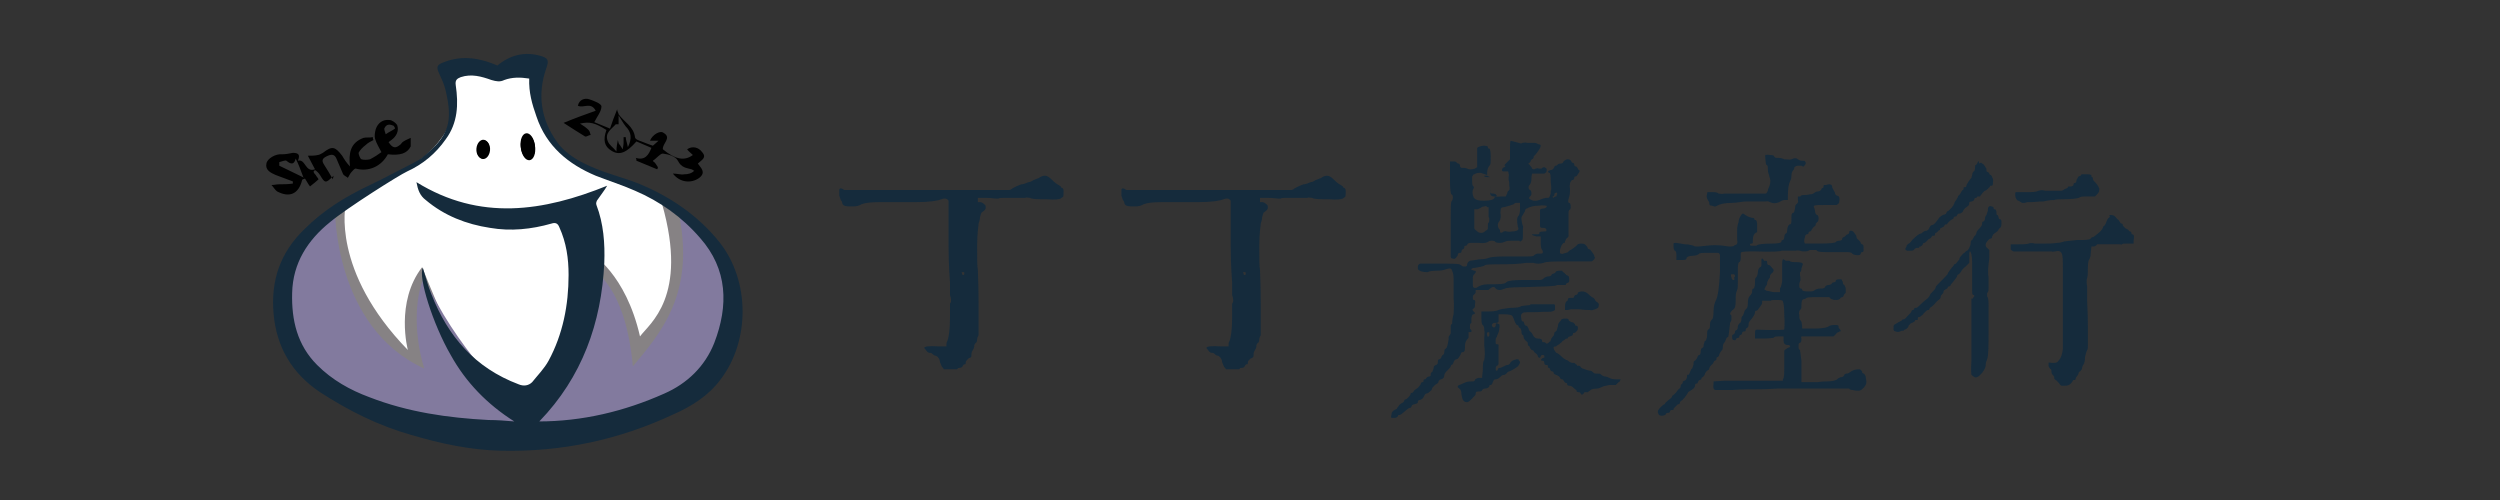 <?xml version="1.0" encoding="UTF-8"?>
<svg id="_圖層_1" data-name="圖層 1" xmlns="http://www.w3.org/2000/svg" version="1.1" viewBox="0 0 350 70">
  <rect x="0" y="0" width="350" height="70" fill="#333333" stroke="none"/>
  <defs>
    <style>
      .cls-1 {
        fill: #000;
      }

      .cls-1, .cls-2, .cls-3, .cls-4, .cls-5 {
        stroke-width: 0px;
      }

      .cls-2 {
        fill: #827a9e;
      }

      .cls-3 {
        fill: #152b3c;
      }

      .cls-4 {
        fill: #868284;
      }

      .cls-5 {
        fill: #fff;
      }
    </style>
  </defs>
  <g>
    <path class="cls-5" d="M68.2,60.9c-6-.4-12-1.2-17.7-3.4-2.9-1.1-5.5-2.6-7.7-4.8-3-3-3.9-6.6-3.7-10.7.2-4.4,2.3-7.8,5.6-10.5,2.6-2.1,5.4-3.9,8.1-5.8,1-.7,2.2-1.2,3.4-1.7,2.3-1.1,4.2-2.7,5.7-4.8,1.8-2.4,1.8-5.2,1.4-8-.1-.7.2-1,.7-1.1,1.6-.5,3.1-.1,4.5.4.7.2,1.2.3,1.9,0,1.2-.5,2.4-.5,3.8-.2-.2,2,.4,3.8,1,5.6,1.5,4.4,4.7,7,8.8,8.8,1.9.8,4,1.4,5.9,2.3,3.7,1.6,7,3.9,9.7,7,4.1,4.7,4.2,10.1,2.1,15.6-1.4,3.5-4,6-7.4,7.6-5.9,2.7-24.9,3.8-26.1,3.7Z"/>
    <path class="cls-1" d="M46.7,24.6c-1.1,1.1-1.2,1.1-1.9-.1-.2-.3-.4-.5-.7-.7l-.2.2c0,.2.2.4.3.5.1.2.3.4.4.6-.3.3-.7.6-1.2,1-.3-.4-.5-.8-.7-1.1-.2.1-.4.1-.4.2-.5,2-1.8,2.5-3.5,1.6-.3-.2-.5-.6-.8-.9.4,0,.7-.1,1.1-.1.6,0,1.2,0,1.9-.1,0-.1,0-.2,0-.3-.8-.3-1.6-.6-2.4-.9-.7-.3-1.5-.7-1.3-1.6.1-.7,1.3-1.4,2.2-1.3.5,0,1-.1,1.5-.2.7,0,1.1.2.7,1.1,1.1-.3,1,1.7,2.4,1.2-.3-.6-.6-1.1-1-1.9.6,0,1,0,1.4-.1.2,0,.5-.2.7-.3,1.3-1,1.7-.9,2.7.4.3.5.6,1,1.1,1.5-.2-1.8,0-3.3,1.9-4,.4-.1.8,0,1.3-.1,0,.1,0,.3.1.4-.4.2-.8.4-1.1.7-.4.3-.8.7-1,1.1,0,.2.2.8.4.9.3.1.8.1,1.2,0,.6-.3,1.2-.7,1.6-1-.3-.6-.7-1.2-.9-1.9-.1-.4,0-.9.1-1.3.3-.9,1-1.4,1.9-1.3.4,0,.9.4,1.1.7.3.8-.1,1.6-.8,2.1-.1.1-.3.2-.4.3.6.9,1,.9,1.7.3.1-.1.2-.3.4-.4.3-.2.6-.3,1-.5,0,.4,0,.9,0,1.2-.5,1-1.5,1.3-3.2,1.1-.9,1.7-2.7,2.5-4.5,2-.2,0-.4.3-.6.5-.2.2-.3.5-.5.8-.2-.2-.6-.3-.7-.6-.3-.7-.6-1.4-.9-2.1-.3-.7-.8-.6-1.4-.3-.6.3-.7.6-.3,1.2.4.6.8,1.3,1.2,2ZM42.5,24.9c-.4-1.1-.7-1.9-1.1-2.7-.2.8-.6.9-1.3.3-.2-.1-.6.1-1,.2,0,0,0,.5,0,.5,1,.5,2.1,1,3.3,1.6ZM55.3,18c0-.1-.1-.3-.2-.4-.5-.2-1-.3-1.3.4,0,.2.1.5.2.8.4-.3.9-.5,1.3-.8Z"/>
    <path class="cls-1" d="M86.6,16c.8,1.1,2.1,1.7,2.3,3.2,0,.3.6.5.9.6.5.2,1,.4,1.6.6.2-.2.5-.4.8-.7h-1.2c.3-.8,1.4-1.5,1.9-1.1,1.2.7-.2,1.5-.1,2.3,1.7,1.4,3,1.7,4.2.8-.3-.3-.6-.5-.8-.8.7-.5,1.6-.3,2.1.4.7.8-.1,1.1-.6,1.6.4.6,1.2,1.2.2,2-1.1.8-2.7.7-3.7-.6.7,0,1.1.2,1.6.1.5,0,1-.1,1.4-.5-.1,0-.3-.2-.4-.2-.7-.2-1.4-.2-1.9-1.2-.3-.6-1.3-.9-2.1-1-.4,0-.9.7-1.4,1,0,0,.1.2.2.2.2.2.3.4.5.7,0,0,0,.2-.1.3-1-.4-1.9-.8-2.9-1.2,0-.1,0-.3-.1-.4,1.3.4,1.8-.4,2.2-1.4-.7-.3-1.4-.6-2.1-.9-1.4,1.6-2.4,2-3.5,1.3-1-.6-1.2-1.5-.7-2.9-1.6-1-2.3-1.2-3.7-.9.5.3.9.6,1.2.9.2.2.2.5.3.7-.3,0-.6.3-.8.2-1-.6-1.9-1.2-3-1.9,1.7-.7,3.1-1.2,4.5-1.7-.7-1.3-1.7-.3-2.5-.7.2-.9,1-1.1,1.6-.9.6.2,1.7.6,1.7,1,0,.7-.6,1.4-1,2.2.5.2,1.2.5,2.2.9.3-.9.6-1.7,1-2.7,0,.3.2.5.2.7,0,.5,0,1,0,1.4,0,0-.3,0-.4,0-.6.7-1.6,1.2-1.1,2.4.2.5.7.8,1.2,1.4,0-.7.1-1,.2-1.6.1.4.1.5.2.6.2.2.3.5.5.7,0-.3.1-.6.1-.9,0-.3,0-.5,0-.8.1,0,.2,0,.3,0,0,.4.2.8.3,1.4.6-1.2.5-2.1-.3-2.9-.4-.5-.7-1.1-1.1-1.7Z"/>
    <ellipse class="cls-1" cx="67.7" cy="21" rx="1.3" ry=".9" transform="translate(40.2 86.3) rotate(-84.4)"/>
    <ellipse class="cls-1" cx="73.9" cy="20.6" rx="1" ry="1.8" transform="translate(-2 9.6) rotate(-7.3)"/>
    <ellipse class="cls-1" cx="67.6" cy="20.9" rx="1.3" ry=".9" transform="translate(40.2 86.1) rotate(-84.4)"/>
    <ellipse class="cls-1" cx="73.9" cy="20.4" rx="1" ry="1.8" transform="translate(-2 9.6) rotate(-7.3)"/>
    <path class="cls-4" d="M48.4,28.6s-2.1,9.3,8.7,20.4c0,0-1.8-6.7,2-11.6,5,12.6,9.5,20.7,12.9,19.2s10.9-11.3,10.8-20.2v-.9s4.8,2.8,6.8,11.6c1.3-1.8,6.8-5.5,3.1-18.5,5.7,3.6,12.6,11.6,10,17.8s-12.1,17.1-32,16.2c-9.2-.9-31.6-5.4-30.6-21,0-5.3,2.2-9.8,8.4-13Z"/>
    <path class="cls-2" d="M46.9,29.3s-.2,16.5,12.5,22.3c-1.7-5.5-1.1-10.7,0-12.8,4.2,9.8,12.3,17.3,12.3,17.3,0,0,.5,2.7,4-.9s7.3-17.4,7.3-17.4c0,0,4.6,2.2,5.6,13.5,3.7-4.5,9-10.2,6.3-22,5.6,4.8,10.1,12.3,7.7,17.3s-9.2,13.7-19.7,14.6c-10.6.9-20.4-1-20.4-1,0,0-17.5-5.2-20-10.4s-2.4-9.4-2.4-9.4c0,0,1.2-8.3,6.9-11.3Z"/>
    <path class="cls-3" d="M69.6,9.2c1.8-1.5,3.8-2,6-1.4,1.1.3,1.3.6.9,1.7-1.3,3.7-.8,7.2,1.5,10.4,1.3,1.8,3.4,2.9,5.4,3.7,1.9.8,4,1.3,6,2.1,4.4,1.8,8.4,4.5,11.4,8.3,4.2,5.4,4.2,13.7.1,19.1-1.7,2.3-4.1,3.8-6.6,4.9-7.7,3.6-15.7,5.3-24.2,5.1-4.3-.1-8.4-1-12.5-2.2-4.6-1.3-8.8-3.4-12.8-6-3.9-2.6-6.1-6.3-6.5-11-.4-4.6.9-8.5,4.3-11.8,2.7-2.7,5.8-4.6,9.2-6.2,2.1-1,4.1-2.1,6.1-3.1.5-.3,1-.5,1.4-.9,3.6-2.9,4.1-4.9,3.1-9.2-.2-.9-.6-1.7-1-2.6-.3-.7-.2-1,.5-1.3,2.4-1,4.8-.9,7.8.4ZM75.1,59c0,0,.2,0,.3,0,6.1,0,12-1.4,17.6-3.9,3.2-1.4,5.7-3.8,7-7.1,2-5.2,1.9-10.3-2-14.7-2.5-2.9-5.6-5.1-9.1-6.6-1.8-.8-3.7-1.4-5.5-2.1-3.8-1.6-6.9-4.1-8.3-8.3-.6-1.7-1.1-3.4-1-5.3-1.3-.2-2.4-.2-3.5.2-.6.3-1.1.2-1.8,0-1.4-.5-2.8-.9-4.3-.4-.5.2-.8.4-.7,1.1.4,2.7.3,5.3-1.4,7.6-1.4,2-3.2,3.5-5.4,4.5-1.1.5-8.4,5.1-10.8,7.1-3.1,2.5-5.2,5.7-5.3,9.9-.1,3.8.7,7.3,3.5,10.1,2.1,2.1,4.6,3.5,7.3,4.5,5.4,2.1,11,2.9,16.7,3.2,1.2,0,2.4.1,3.6.2-3.8-2.4-6.8-5.5-8.9-9.3-2.5-4.3-4.6-11-3.9-12.2.4,1.3.7,2.5,1.2,3.7,2.3,5.9,6.1,10.3,12.2,12.6.7.3,1.4.2,1.9-.3.8-1,1.7-1.9,2.3-3,2-3.7,2.8-7.8,2.8-12,0-2.3-.3-4.5-1.3-6.7-.2-.5-.5-.7-1.1-.5-2.8.8-5.7,1.1-8.6.6-3.3-.5-6.4-1.7-9-3.9-.8-.6-1.1-1.4-1.3-2.5,8.9,5.5,17.8,4.1,26.7.5-.4.7-.9,1.3-1.3,1.9-.2.2-.3.6-.2.8,1,2.6,1.2,5.4,1.1,8.1-.4,8.4-3.1,16-9.1,22.2Z"/>
  </g>
  <g>
    <path class="cls-3" d="M145.2,25c0,0,.2,0,.4-.2.2-.1.4-.2.7-.2s.6.2,1,.6c.4.4.7.6.9.7,0,0,.2.1.3.2,0,.2.2.2.2.2,0,0,.2.1.2.4,0,.5,0,.8-.1.9,0,0-.1,0-.3.2-.2.1-.9.2-1.9.1-1.3,0-2.1,0-2.4-.2-.2,0-.5-.1-.7,0-.3,0-.6,0-.8,0-.1,0-.4,0-.8,0-.4,0-.8,0-1.3,0-.4,0-.7,0-.8.1,0,0-.2,0-.4,0-.2,0-.7-.1-1.4-.1h-1.1s0,.3,0,.3c0,.2,0,.3,0,.3,0,0,0,0,0,0,0,0,.1,0,.3,0,.2,0,.4.1.6.3.2.1.2.3.2.5s-.2.4-.5.6c-.1,0-.2.3-.3.7,0,.3-.1.6-.2.9,0,.3-.2,1.3-.2,3.1,0,1.8,0,2.9.1,3.4,0,.5.1,2,.1,4.7,0,2.7,0,4.2,0,4.4,0,.1-.2.3-.2.6,0,.3-.1.5-.2.5,0,0-.1.1-.2.3,0,.2,0,.4-.2.7-.2.3-.2.5-.2.7s0,.3-.2.4c-.1,0-.3.1-.4.3-.2.1-.2.3-.2.4s0,.2-.1.2c-.1,0-.2,0-.3.2,0,.1-.2.3-.4.3-.2,0-.3,0-.4.2,0,0-.1,0-.3,0-.1,0-.3,0-.5,0-.2,0-.3,0-.5,0-.2,0-.3,0-.4,0-.1,0-.2,0-.2,0,0,0,0-.2-.2-.3-.1-.2-.2-.4-.3-.7,0-.3-.2-.6-.3-.7-.2-.2-.3-.2-.3-.2s-.2,0-.4-.2c-.2-.2-.3-.2-.4-.2s-.3,0-.5-.3-.3-.3-.3-.4c0-.2.7-.3,2.1-.2h1s0-.2,0-.2c0-.2,0-.3.1-.5.2-.4.4-1.5.4-3.4,0-1.2,0-1.8,0-1.9.2-.2.2-.6,0-1.2,0-.3,0-.6,0-.8,0-.3,0-.6,0-.9,0-.4-.2-2.1-.2-5.1,0-3,0-4.9,0-5.4,0-.5,0-.8,0-1-.2-.3-.5-.4-1-.2-.5.2-1.6.4-3.6.4-1.8,0-3,0-3.4,0-.5,0-1.1,0-1.7,0-1.2,0-2,.1-2.5.3-.3.2-.7.3-1.2.3-.9,0-1.4,0-1.5-.5,0-.2-.1-.3-.2-.4,0,0-.1-.3-.2-.6,0-.3,0-.6,0-.8,0-.3.3-.3.7,0,.2,0,.7,0,1.3,0,2.3,0,4.4,0,6.3,0,9.6,0,14.7,0,15.3,0,.2,0,.4,0,.6-.2.5-.3,1-.5,1.3-.6.3,0,.4-.1.5-.1,0,0,.2-.1.5-.2.3,0,.5-.2.7-.3.1,0,.2-.1.3-.1ZM135,38.3c0-.2,0-.2-.2-.2s-.2,0-.1.2c0,.1,0,.2.2.2,0,0,.1,0,.1-.2Z"/>
    <path class="cls-3" d="M184.7,25c0,0,.2,0,.4-.2.2-.1.4-.2.7-.2s.6.2,1,.6c.4.4.7.6.9.7,0,0,.2.1.3.2,0,.2.2.2.2.2,0,0,.2.1.2.4,0,.5,0,.8-.1.9,0,0-.1,0-.3.2-.2.1-.9.2-1.9.1-1.3,0-2.1,0-2.4-.2-.2,0-.5-.1-.7,0-.3,0-.6,0-.8,0-.1,0-.4,0-.8,0-.4,0-.8,0-1.3,0-.4,0-.7,0-.8.1,0,0-.2,0-.4,0-.2,0-.7-.1-1.4-.1h-1.1s0,.3,0,.3c0,.2,0,.3,0,.3,0,0,0,0,0,0,0,0,.1,0,.3,0,.2,0,.4.1.6.3.2.1.2.3.2.5s-.2.4-.5.6c-.1,0-.2.3-.3.7,0,.3-.1.6-.2.9,0,.3-.2,1.3-.2,3.1,0,1.8,0,2.9.1,3.4,0,.5.1,2,.1,4.7,0,2.7,0,4.2,0,4.4,0,.1-.2.3-.2.6s-.1.5-.2.5c0,0-.1.1-.2.3,0,.2,0,.4-.2.7-.2.3-.2.5-.2.7s0,.3-.2.4-.3.1-.4.3c-.2.1-.2.3-.2.4s0,.2-.1.2c-.1,0-.2,0-.3.2,0,.1-.2.3-.4.3-.2,0-.3,0-.4.2,0,0-.1,0-.3,0-.1,0-.3,0-.5,0-.2,0-.3,0-.5,0-.2,0-.3,0-.4,0-.1,0-.2,0-.2,0,0,0,0-.2-.2-.3-.1-.2-.2-.4-.3-.7,0-.3-.2-.6-.3-.7-.2-.2-.3-.2-.3-.2s-.2,0-.4-.2c-.2-.2-.3-.2-.4-.2s-.3,0-.5-.3-.3-.3-.3-.4c0-.2.7-.3,2.1-.2h1s0-.2,0-.2c0-.2,0-.3.1-.5.2-.4.4-1.5.4-3.4,0-1.2,0-1.8,0-1.9.2-.2.2-.6,0-1.2,0-.3,0-.6,0-.8,0-.3,0-.6,0-.9,0-.4-.2-2.1-.2-5.1,0-3,0-4.9,0-5.4,0-.5,0-.8,0-1-.2-.3-.5-.4-1-.2-.5.2-1.6.4-3.6.4-1.8,0-3,0-3.4,0-.5,0-1.1,0-1.7,0-1.2,0-2,.1-2.5.3-.3.2-.7.3-1.2.3-.9,0-1.4,0-1.5-.5,0-.2-.1-.3-.2-.4,0,0-.1-.3-.2-.6,0-.3,0-.6,0-.8,0-.3.3-.3.7,0,.2,0,.7,0,1.3,0,2.3,0,4.4,0,6.3,0,9.6,0,14.7,0,15.3,0,.2,0,.4,0,.6-.2.5-.3,1-.5,1.3-.6.3,0,.4-.1.5-.1,0,0,.2-.1.5-.2.3,0,.5-.2.7-.3.1,0,.2-.1.3-.1ZM174.4,38.3c0-.2,0-.2-.2-.2s-.2,0-.1.2c0,.1,0,.2.2.2,0,0,.1,0,.1-.2Z"/>
    <path class="cls-3" d="M213,20.1c0-.1.4-.2.9-.1.6,0,.9,0,1,0s.3.1.5.2c.2,0,.3.1.3.2,0,.2-.2.6-.7,1.2-.2.2-.3.3-.3.4s0,.2-.2.3c-.1,0-.2.2-.2.2,0,0,0,.2-.2.3-.1,0-.2.2,0,.2,0,0,.1.2.3.4.1.3.3.4.6.2.1,0,.3-.1.4,0,.2,0,.3,0,.4,0,.2-.2.4-.3.7,0,0,0,.1.2,0,.4,0,.2-.2.2-.3.3-.1,0-.4,0-.9,0s-.7,0-.8,0c0,0-.1.3-.1.7,0,.4-.1.7-.2.8-.1.1-.2.3-.2.4s0,.3.2.4c.1,0,.2.2.2.4,0,.2,0,.4-.2.5-.2.2-.2.3.2.5.4.2.8.1,1.1,0,.2-.1.5-.2.9-.3.3,0,.5,0,.5-.1,0,0,.1-.2.2-.5,0-.2,0-.4,0-.4.1,0,.1-.4,0-1.3,0-.7,0-1.2-.2-1.2-.3-.1-.2-.3.2-.4.3,0,.4-.2.5-.4,0-.1.1-.2.2-.2,0,0,.2,0,.2-.1,0,0,.2-.2.4-.2.2,0,.4,0,.5-.3.2-.2.4-.3.6-.3s.4.1.5.3c0,.1.1.2.2.2.1,0,.2.1.2.3,0,.1.1.2.2.2.2,0,.2.2.3.3,0,.1.1.2.2.2,0,0,.1.2,0,.3,0,0,0,0-.2.3-.1.2-.2.3-.3.3s-.2,0-.2.2c0,.2-.1.3-.3.3-.3.2-.4.7-.3,1.3,0,.3,0,.7-.1,1-.2.6-.2.9,0,.9.1,0,.2.2.2.5s0,.4-.2.5c0,0-.1.1-.1.3,0,.1,0,.7,0,1.8,0,.8,0,1.3,0,1.4,0,.2,0,.3-.2.4-.2.2-.2.3-.3.5,0,.2,0,.2-.2.2,0,0-.2.2-.3.4-.1.3-.2.5-.2.6s0,.3,0,.4c0,.1.3.2.5.1s.5-.1.6-.2c.1-.1.2-.2.2-.2s.2-.1.5-.3c.3-.2.5-.4.6-.5,0-.1.3-.2.5-.2.2,0,.5,0,.7.2.2.2.3.4.3.5,0,0,.1.1.2.1s.2.1.4.4c.2.3.3.4.3.5,0,0,0,.2.1.2,0,0,0,.2-.2.4-.2.2-.3.2-.4.2,0,0-1.1,0-3.1,0s-3.1,0-3.5.2c-.4.1-.9.2-1.4,0-.5,0-.9,0-1,0-.2,0-1.1.2-3,.2s-2.8,0-2.9.2c-.2.1-.7.2-1.3.3-.3,0-.5.1-.5.2s0,.1,0,.1.2,0,.4.1c.3,0,.3.2,0,.5-.2.2-.2.3-.2.6,0,0,0,.1,0,.2,0,0,0,.2,0,.2s0,.2,0,.2c0,0,0,.1,0,.2,0,.3,0,.4.2.5,0,0,.2,0,.3,0,.4-.3.9-.5,1.6-.5,1.5,0,2.4,0,2.6-.3.2-.2,1-.3,2.2-.3s1.5,0,1.7,0c.2,0,.5,0,.8,0,.3,0,.5-.2.6-.3,0,0,.3-.2.5-.2.3,0,.5-.1.5-.2,0,0,.1-.2.3-.2.1,0,.2-.1.3-.2,0-.1.2-.2.5-.2s.4,0,.4,0,0,.1.3.3c.2.2.3.3.3.3s0,0,.2.1c.1,0,.2.2.2.5,0,.3,0,.4-.2.5-.2,0-.3.2-.3.3,0,0-.3,0-.6,0-.3,0-.5,0-.6,0-.2.2-1.7.2-4.6.3-1.7,0-2.6.1-2.7.2,0,0-.3.1-.6.2-.3,0-.5,0-.7-.2-.2-.3-.4-.3-.8,0-.1.1-.2.2-.3.2-.1,0-.4,0-.8,0h-.9s0,.3,0,.3c0,.2-.2.3-.3.4s-.1.2-.1.4c0,.2,0,.3.2.3.1,0,.2.2.1.6,0,.3,0,.5-.2.6-.2.1-.2.2,0,.4,0,0,.1.1.2.2,0,0,0,.2-.2.2-.2,0-.3.3-.3.7s0,.5,0,.5c0,0-.2.1-.2.3,0,.2,0,.3,0,.5.3.3.3.5,0,.5-.2,0-.2,0-.2,0,0,0,0,.2,0,.4,0,.2,0,.3,0,.4-.3.3-.5.6-.5,1.1s0,.9-.3.9-.2.2-.4.5c-.2.3-.3.5-.5.5-.2,0-.3.2-.4.4,0,.2-.2.4-.3.4,0,0-.1.1-.1.2s-.1.2-.4.5-.5.5-.5.8c0,.3-.2.4-.4.5-.2,0-.4.2-.4.3,0,.2-.2.3-.2.3s-.2.1-.4.3-.3.3-.3.4c0,0,0,.2-.3.4-.2.2-.4.3-.5.3-.1,0-.2.1-.3.3-.1.3-.3.5-.6.6-.2,0-.3.1-.3.3s-.2.2-.5.3c-.2,0-.4.2-.4.3,0,0,0,.2-.2.2-.2,0-.5.3-1.1.8-.1.1-.3.2-.4.2s-.2,0-.2.2c0,0-.2.2-.4.2-.2,0-.4,0-.5,0,0,0-.1-.2,0-.4,0-.4.2-.6.6-.8.1,0,.2-.1.2-.2,0,0,.2-.2.3-.4.2-.2.3-.2.4-.3.1,0,.2-.1.3-.3,0-.1.1-.2.2-.2s.2-.1.4-.3c.2-.2.3-.4.3-.5s0-.1.1-.1.2,0,.3-.2c.1-.2.3-.3.6-.5.2-.2.3-.4.4-.5,0-.1,0-.2.2-.3.2,0,.2-.1.2-.2s0-.2.2-.2c.1,0,.2-.2.3-.3,0,0,.2-.1.3-.1s.2,0,.2-.3c0-.2.1-.3.2-.3,0,0,.1-.2.2-.5,0-.3.1-.4.3-.5.2,0,.3-.2.3-.4s0-.4.2-.4c.1,0,.2-.1.3-.3,0-.2.2-.3.2-.3,0,0,.2-.1.2-.4,0-.2,0-.4.2-.5.2-.1.3-.6.4-1.3,0-.3,0-.4.1-.5,0,0,.2-.2.2-.4,0-.4,0-.6,0-.8,0-.2,0-.4.1-.4,0,0,.1,0,.1-.1,0-.5.1-1,.2-1.3,0-.4.1-1.2,0-2.3,0-1.2,0-1.8,0-1.8,0,0,0-.4,0-1,0-.6-.2-1-.3-1.2-.1-.2-.4-.1-.8,0-.2.1-.6.2-1.3.2-.7,0-1.1.1-1.2.2-.2,0-.5,0-.9-.1-.3-.1-.4-.2-.5-.3,0,0,0-.2,0-.4,0-.2.2-.4.4-.4s.9,0,2,0c2.3,0,3.5,0,3.6.2,0,0,.1.1.3.2.2,0,.3,0,.4,0s.2-.1.2-.3c0-.2.2-.4.4-.5.2,0,.7-.1,1.3-.2.7,0,1.1-.1,1.3-.2s1-.2,2.4-.2c1.5,0,2.5,0,3,0,.6,0,.9,0,1-.2,0,0,.3-.2.5-.2.1,0,.3,0,.5,0h0c0,0,.2,0,.2-.2,0,0,0-.2-.1-.3-.1-.1-.2-.4-.2-1v-.9h-.6c-.4-.1-.7-.2-.6-.3,0,0,.2,0,.3,0s.1,0,.2,0c.1,0,.2,0,.3,0,0,0,.2,0,.2-.1,0,0,0,0,0-.1,0-.1.2-.2.7-.2.2,0,.3,0,.3-.2,0-.2-.2-.3-.5-.3s-.3,0-.4-.2c0-.1,0-.5,0-1.2s0-1,0-1.1c0-.1.2-.2.4-.2s.4-.1.5-.2c.1,0,0-.2,0-.2-.2,0-.5-.1-1.1,0-.6,0-1,.1-1.2.2-.2,0-.3.2-.5.2,0,0-.2.1-.2.3,0,.2-.2.3-.3.6-.2.2-.2.4-.2.5s0,.3.1.7c.1.3.2.6.1.7,0,.2,0,.4,0,.9s0,.7-.2.8c-.1.1-.2.2-.3,0,0,0-.4,0-.9,0s-.8,0-1,.1c-.2.1-.5.2-.8.2s-.6,0-.7-.2c0,0-.2-.1-.4-.1s-.3,0-.5.1c-.2.2-.7.3-1.4.2-.4,0-.8,0-1.1,0-.4,0-.5.2-.5.3s0,0-.2.1c-.2,0-.2.1-.2.2s0,.2-.2.3c-.1,0-.2.2-.2.3s0,.2-.2.2c-.2,0-.3.1-.3.2s0,.2-.2.4c-.1.2-.3.3-.5.2-.2,0-.3-.1-.3-.3,0-.2,0-.7,0-1.6,0-1,0-2.1,0-3.6s0-2.3.1-2.5c.1-.1.2-.3.2-.5s0-.4-.2-.5c-.1,0-.2-.7-.2-1.9,0-1.2,0-1.9,0-2.2v-.5s.4,0,.4,0c.2,0,.4,0,.5.1,0,.1.2.2.3.2.1,0,.2.2.2.3,0,.1,0,.2.2.3.1,0,.2,0,.3,0,.1,0,.3,0,.5.1.4.2.7.1,1.1,0l.3-.2v-1.2c0-.8,0-1.2,0-1.4,0-.2.3-.3.8-.4.4,0,.7,0,.7.2,0,.1,0,.2.2.2.1,0,.2.4.2,1.1s0,1.1-.1,1.2c-.3.3-.4.7-.4,1.1,0,.2,0,.3,0,.4,0,0,0,0-.2,0s-.2,0-.2,0c0,0,0,0,0,.1,0,0,.2.1.4.1s.4,0,.4,0c0,0,0,.4,0,1.2s0,1.2.1,1.3c.1.2.6.3,1.5.2h.6s.2-.4.2-.4c0-.3.2-.4.3-.5,0,0,.1-.2,0-.6,0-.4,0-.6-.1-.8,0-.1,0-.3,0-.4,0-.1.1-.3,0-.5,0-.2-.1-.4-.2-.5-.1-.1-.2-.3-.2-.4,0-.1,0-.2-.1-.2-.2,0,0-.2.3-.5l.4-.4v-1.2c0-.8,0-1.3.1-1.4ZM214.2,42.6c.9,0,1.7,0,2.3,0,.6,0,.9,0,1,0,.1,0,.2,0,.2.2,0,.2,0,.3,0,.5,0,.2-.2.2-.4.3s-.9,0-2.1.1c-1.2,0-1.9,0-2,.1-.3.2-.3.4-.2.9,0,.2.1.3.2.3s.1,0,.2.3c0,.2.2.3.3.3.1,0,.2.2.3.4,0,.2.2.4.2.4.1,0,.2.2.3.3.2.5.5.7.8.7.4,0,.6.1.6.3s0,.2.2.2c.2,0,.3.1.4.2,0,0,.2,0,.3-.1,0-.1.2-.2.2-.2s.1,0,.1-.2c.1-.3.3-.5.4-.6,0,0,.1-.2.1-.3s0-.2.2-.3c.1,0,.2-.3.3-.7,0-.4.2-.6.3-.7,0,0,.2-.2.2-.3,0,0,.2-.1.5-.1s.5,0,.5.2c0,.1.2.2.4.3.3,0,.4.2.5.3,0,.2.1.2.2.2.1,0,.2.1.2.3s0,.3-.2.5-.2.2-.3.2-.2,0-.2.2-.2.2-.4.3c-.2,0-.3.2-.3.2s0,.1-.1.1-.2,0-.4.2c-.2.1-.3.2-.3.2s0,.1-.2.2c-.1.1-.2.2-.4.3s-.2.2-.3.2c-.2,0-.2,0-.3.1,0,0,0,.2.1.4.1.2.2.3.3.4.1,0,.4.2.7.5s.5.4.7.5c.2,0,.3.2.5.3.1,0,.2.1.3.1s.1,0,.2,0c.1,0,.2,0,.3.2.1,0,.2.1.2.2,0,0,.1,0,.2,0s.2,0,.3.2c0,0,.2.2.3.2.5.2.9.3,1,.3s.2,0,.4.2.3.2.6.2.4,0,.5.1c0,0,.2.2.5.3.3,0,.5.1.7.2s.5.2.9.2c.4,0,.6,0,.7,0,0,0,0,0,0,0,0,0,0,0-.1.2s0,.1-.2.2l-.4.4h-.9c-.6.1-.9.2-1.1.3-.2.1-.4.2-.7.2-.6,0-.9.2-.9.3-.1,0-.2.1-.3.2,0,0-.2,0-.2,0,0,0-.1,0-.2,0s-.1,0-.2.2c-.2.2-.3.2-.4,0s-.2-.2-.3-.2c-.2,0-.3-.1-.3-.2s0-.1,0-.1-.2-.1-.4-.3c-.2-.2-.4-.3-.6-.3-.2,0-.3-.1-.3-.2s0-.2-.2-.2c-.1,0-.2-.2-.3-.3,0-.1-.1-.2-.2-.2s-.2,0-.3-.2c0-.1-.2-.3-.5-.4-.3-.1-.4-.2-.4-.3,0-.1,0-.2-.2-.2,0,0-.2,0-.3-.3,0-.2-.2-.2-.2-.2s-.1,0-.1-.2,0-.2-.2-.2c-.2,0-.3-.1-.3-.3,0-.2-.1-.3-.2-.3-.4,0-.3-.2,0-.4.2,0,.3-.1.2-.2,0-.1,0-.2-.2-.2-.2,0-.2,0-.3.2-.1.3-.3.2-.4,0,0-.2-.2-.4-.4-.5-.2-.2-.2-.3-.2-.3s0,0-.2-.1c-.1,0-.2-.1-.3-.3,0-.2-.2-.3-.2-.3,0,0-.1,0-.1-.2s0-.3-.3-.5c-.2-.2-.3-.4-.3-.5s0-.2-.1-.3c-.1,0-.2-.2-.2-.5,0-.2-.1-.4-.2-.5-.1,0-.2-.1-.2-.2s0-.1-.2-.2c-.1,0-.2-.2-.3-.4-.2-.5-.3-.8-.4-.9-.1-.1-.5-.2-1.1-.2h-.8s0,.1,0,.1c0,.2,0,.3,0,.5,0,.1,0,.2,0,.4,0,.1-.2.2-.3.2s-.2,0-.2,0c0,0,0,0-.1,0,0,0-.1,0-.2.1-.1.1-.2.2-.1.3,0,.2.2.3.4.2,0,0,.1-.1.1-.3,0-.3.1-.3.5-.1,0,0,.1.3,0,.6,0,.3-.1.6-.3,1,0,.2-.2.3-.2.5,0,.2,0,.4,0,.5,0,.1,0,.2.2.2s.2,0,.2.2c0,.1,0,.4,0,.8,0,.8,0,1.4,0,1.6,0,.2,0,.3-.2.4-.1,0-.2.2-.2.4,0,.2,0,.3.1.3,0,0,.2,0,.2-.2,0-.1.1-.2.3-.2.1,0,.3-.1.5-.2.1,0,.3-.2.5-.2.2,0,.3-.1.4-.2.1-.3.4-.5.9-.6.2,0,.3,0,.3,0s0,.2.1.2c.2.2.1.4-.2.8-.3.2-.7.5-1.2.7-.2,0-.3.2-.4.3,0,0-.2.2-.4.2-.2,0-.3.1-.5.3-.2.2-.4.3-.6.3s-.3.1-.4.4c-.1.3-.2.4-.3.4-.1,0-.2,0-.2.2,0,.1-.3.3-.6.3-.2,0-.3.1-.4.2,0,.1-.1.2-.3.2-.4,0-.6,0-.6.3s-.2.3-.5.7c-.3.3-.5.5-.7.5-.2,0-.3,0-.5-.2-.2-.2-.2-.5-.3-.9,0-.4-.1-.7-.3-.8-.3-.2-.3-.4,0-.5,0,0,.3-.1.7-.3.4-.2.7-.2,1-.2s.4,0,.5-.2c0-.1.1-.2.5-.3.3,0,.5,0,.5,0s0-.4.1-1.1c0-.7,0-1.2.2-1.4.1-.5.1-1.2,0-2,0-.4,0-.8,0-1.1,0-.3.1-.7,0-1.1,0-.4-.1-.6-.2-.7-.1,0-.2-.3-.2-.9,0-.7,0-1,0-1,0,0,.4,0,1.1,0,.7,0,1.1-.1,1.3-.2.2-.1.7-.2,1.6-.3.9,0,1.4-.1,1.5-.2s.6-.1,1.4-.2ZM208.2,24.5c-.3-.1-.6-.2-.9-.3-.3,0-.6,0-.9.2-.1,0-.2.1-.2.2,0,0,0,0-.1.1,0,0,0,.1,0,.2,0,0,0,.2,0,.3,0,.5,0,.8.2.9,0,0,.1.2,0,.3-.2.3-.2.7,0,1.2.2.4.7.5,1.5.5.9,0,1.4-.2,1.4-.4,0,0,.1-.1.2-.2.2,0,.2-.1,0-.3,0,0-.2-.1-.3-.1-.3,0-.4,0-.5-.2,0-.1,0-.4,0-.8,0-.5,0-.8,0-1,0-.1,0-.2,0-.3,0,0-.2-.1-.4-.2ZM208.2,29c0-.1-.2-.2-.4-.1-.2,0-.4.1-.5.2-.1,0-.3.2-.5.2h-.4c0,0,0,.5,0,.5,0,0,0,.2,0,.3,0,.1,0,.3,0,.4,0,.2,0,.3,0,.4,0,.4,0,.6,0,.7,0,0,0,.2,0,.3s.1.3.3.4c.2.2.4.3.6.3s.4,0,.7-.3c.2-.1.3-.2.3-.3,0,0,0-.2,0-.4s0-.4.1-.4c0,0,.1-.2.1-.4s0-.4-.1-.4c0-.1,0-.4,0-.7s0-.6,0-.7ZM208.5,46.6c0,0,0-.1-.1-.1-.2,0-.3.1-.2.4,0,.3.2.3.3.1v-.4ZM212.8,28.4h-.5c-.2,0-.3.1-.4.2-.2.1-.6.2-1.3.4-.3,0-.5.1-.5.3,0,.2-.1.5,0,.8,0,.3,0,.6-.2.9-.2.2-.2.4-.2.5,0,.3.1.5.3.7,0,0,0,.2,0,.2,0,.2.2.3.5,0,.2,0,.3-.1.4,0,.1,0,.4.1.8,0,.4,0,.7-.1.8-.2.1-.1.1-.3,0-.4,0-.2-.1-.5-.1-.9,0-.3,0-.5.2-.7.1-.1.2-.4.2-1,0-.6,0-.9,0-.9ZM210.5,23.5c.2-.2.3-.3.5-.3.2,0,.3.1.5.3.1.1.1.2,0,.3,0,0-.2.2-.4.2-.2,0-.4,0-.6,0-.3,0-.3-.3,0-.6ZM218,27.2c0-.2,0-.3-.2-.2-.1,0-.2.1-.2.3,0,.1-.1.2-.2.2s0,0,0,.1,0,.1,0,.1c0,0,.1,0,.2-.1,0,0,.1-.1.2-.1s.2,0,.1-.2ZM221,40.9c0,0,.2-.1.5-.1s.6.1.9.4c.3.3.6.5.7.5,0,0,.2.2.2.3,0,0,.1.2.3.3.2.1.3.3.2.6,0,.2-.2.3-.5.4-.3.1-.5.2-.7.1-.3,0-.8,0-1.5-.1-.7,0-1.1,0-1.1,0,0,0-.2,0-.5.1h-.4s0-.2,0-.2c0-.5,0-.8.2-1,.2-.1.2-.2.2-.3s.1-.2.3-.2c.2,0,.3,0,.4,0s.1,0,.2-.2c0-.1.1-.2.2-.2.2,0,.3-.2.3-.3Z"/>
    <path class="cls-3" d="M255.6,25.9c.1,0,.3-.1.5-.1.2,0,.4.1.4.3,0,.2.1.3.2.5,0,.1.2.3.2.4,0,.2.1.3.3.4.3,0,.4.4.3.8,0,.3-.2.4-.4.5h-1.4c-1,0-1.6,0-1.7.1-.1.1-.1.2,0,.3,0,.1.1.3.1.4,0,.4.2.6.3.6.1,0,.2.2.2.4s0,.5-.2.6c-.1.1-.2.2-.2.3s0,.2-.3.4c-.2.2-.2.3-.3.4,0,.1-.1.2-.2.2-.1,0-.2.1-.2.2,0,0,0,.2-.2.2-.2,0-.3.2-.3.4-.2.5-.1.8,0,.9.2,0,.9,0,2.1,0,1.4,0,2.1-.1,2.2-.2,0-.1.3-.2.5-.2.2,0,.4-.1.4-.2,0-.1,0-.2.2-.3.1,0,.3-.2.3-.2,0,0,.1-.2.3-.2.1,0,.2-.2.2-.3,0-.1,0-.2.2-.2.1,0,.3,0,.5.3s.3.4.3.5,0,.3.3.5c.2.2.3.3.3.4s0,.1.2.2.2.2.2.6,0,.5-.2.5c0,0-.2,0-.2.2,0,.2-.3.3-.7.2-.2,0-.4-.1-.5-.2,0-.1-.3-.2-.7-.2s-.8,0-1.2,0c-.4,0-.8,0-1.3,0-1.1,0-1.7,0-1.8-.3,0,0-.3,0-.6,0-.3,0-.4,0-.5.1,0,0-.2.1-.5.1s-.5,0-.7-.1c-.2,0-.4-.1-.6,0-.2,0-.6,0-1.1,0s-.8,0-.9,0c0,.1-1.3.2-3.6.1-1.3,0-2,0-2.1.2,0,0,0,.3,0,.7,0,.4-.1.6-.2.6-.1,0-.2.3-.2.8,0,.4,0,1,0,1.8,0,.7,0,1.1-.1,1.3-.1.2-.2.6-.2.9,0,1,0,1.6-.3,1.8-.3.2-.5.5-.5.7,0,0,.1,0,.2.2,0,.2,0,.4,0,.6-.1.3-.2.4-.2.4s0,.3-.1,1-.1,1-.2,1-.2.1-.3.4c-.1.3-.2.4-.3.5,0,0-.1.2-.1.4s0,.5-.2.6c-.1.1-.2.3-.3.5,0,.2-.1.3-.2.4-.1,0-.2,0-.2.2s0,.2-.2.3c-.1,0-.2.2-.2.2s0,.2-.3.4c-.2.2-.3.4-.3.5,0,.2-.2.2-.3.3s-.2.2-.3.4c0,.2-.2.4-.3.5-.1,0-.2.1-.2.2s0,.1-.2.2c-.2,0-.2.2-.3.3,0,.1,0,.2-.2.2-.1,0-.2.1-.2.3,0,.3-.3.5-.8.8-.2.1-.2.2-.2.2s-.1.2-.4.6c-.3.3-.4.5-.5.5s0,0-.2.2c0,.2-.1.3-.2.3s-.1,0-.2.1c0,0-.2.2-.3.3s-.2.2-.2.3,0,.1-.2.1-.2,0-.3.2c0,.2-.2.2-.3.2s-.2,0-.3.2c0,.1-.3.2-.5.2-.2,0-.4,0-.5-.2s-.1-.3-.1-.4.1-.3.4-.6c.3-.3.5-.4.5-.4s.1,0,.1-.1.2-.2.5-.5c.3-.2.5-.4.5-.5s0-.1.2-.2c0,0,.2-.2.4-.4.1-.2.3-.4.4-.5.1,0,.2-.2.2-.3s0-.2.1-.3c.1,0,.2-.2.2-.3s0-.1.2-.2c.2,0,.4-.3.4-.7s0-.1.1-.1.2-.1.3-.4c.1-.3.2-.5.3-.5,0,0,.1-.2.2-.6,0-.3,0-.5.2-.5,0,0,.2-.2.3-.4.1-.3.2-.4.3-.4.1,0,.2-.2.2-.5,0-.3.1-.4.2-.5.1,0,.2-.1.2-.2,0-.1,0-.3.1-.5,0-.2.1-.3.2-.3,0,0,.2-.3.2-.8,0-.5,0-.7.2-.8s.2-.3.2-.7c0-.4.2-.6.3-.7.1,0,.2-.5.2-1.2,0-.7.2-1.2.3-1.4.3-.5.5-1.9.6-4.1,0-1.2,0-1.9,0-2.2,0-.2-.1-.4-.3-.4-.2,0-.6,0-1.4,0-.8,0-1.2,0-1.3.2,0,0-.3.2-.7.2-.7,0-1,.2-1,.4s-.3.2-.9.2-.5,0-.5,0c0,0,0-.3,0-.6s0-.6-.2-.7c-.1,0-.2-.3-.2-.5,0-.2,0-.4,0-.5,0-.1.2-.1.3-.1.2,0,.6.1,1.3.2.7,0,1.1.2,1.2.2.2.2.8.1,1.8,0,.8-.1,1.6-.1,2.4,0,.9.2,1.4.1,1.5,0,0,0,0-.1.1-.1.3,0,.4-.3.3-.8,0-.3,0-.7,0-1.1,0-.4,0-.8.2-1.3,0-.4.2-.7.3-.9.2-.3.3-.4.5-.2,0,0,.3.2.5.3.3.1.5.2.6.2s.3,0,.3.1,0,.2.2.2c.1,0,.2.3.2.6,0,.3,0,.6,0,.8,0,.2,0,.3,0,.3,0,0,0,0-.2.1-.2.1-.4.4-.4,1s0,.4-.2.5c-.2,0-.2.1-.2.2s0,0,.2.1c.1,0,.2,0,.4,0,.1,0,.2,0,.3,0,.1-.2.9-.3,2.2-.3.8,0,1.3-.1,1.3-.3s0-.1.2-.2c.1,0,.2-.2.2-.4s.1-.5.2-.5c.1,0,.2-.2.2-.4,0-.5.2-.9.4-.9.2,0,.2-.3.2-.8s0-.7.2-.8c.2,0,.2-.2.3-.6,0-.4.1-.6.3-.7.1-.1.2-.3.1-.5,0,0,0-.2,0-.3,0-.1,0-.2.1-.2s.1,0,.2,0,.1,0,.1-.1c0,0,.2-.1.4-.1s.5,0,.9-.1c.3,0,.5-.1.6-.2,0,0,.2-.2.5-.2.3,0,.4-.2.5-.3,0-.1.1-.2.2-.2,0,0,.1,0,.1-.2s0-.2.2-.2ZM247.1,21.8c0-.1.3-.2.7-.1.4,0,.6.1.6.2,0,.1.1.2.4.2.3,0,.6,0,1,.2.5,0,.8.1,1,0,.4-.2.7-.2.9,0,0,0,.3.2.5.2.3,0,.5,0,.5.1.2.2.1.4-.1.6,0,.1-.2.2-.4,0-.1,0-.2,0-.4,0-.1,0-.3,0-.4.1-.1,0-.2.1-.2.2,0,.1,0,.2-.2.4-.1.1-.2.4-.2.7,0,.4-.1.6-.2.8-.2.4-.3,1.1-.3,2.3v.3s-.4,0-.4,0c-.3,0-.5.1-.8.3-.5.2-.9.2-1.3,0s-.3-.1-.7-.1c-.3,0-.5,0-.6,0,0,0-.2,0-.6,0s-.9,0-1.3,0c-.7,0-1.4.2-2.1.2-1.1,0-1.8.2-2.1.4s-.4.1-.7,0c-.3,0-.4-.1-.4-.3s0-.2-.2-.5c-.2-.3-.2-.6-.1-.9,0-.1,0-.2.1-.2,0,0,.2,0,.5,0,.5,0,.8,0,1,.2.2,0,.5.1.8,0,.3,0,1.4,0,3.3,0,1.5,0,2.4,0,2.5,0,.1,0,.2-.2.3-.4,0-.2.1-.4.2-.6.2-.5.2-1,0-1.4,0-.2-.2-.5-.2-.9,0-.4,0-.7-.2-.7,0,0-.1-.2-.1-.4-.1-.8-.1-1.2,0-1.3ZM250,36.5c.2,0,.3,0,.5,0,.2.2.5.2,1,.2.6,0,.9.1.9.3s0,0,0,0c0,0-.1.3-.2.6,0,.3-.1.5-.2.5,0,0,0,.2,0,.4.1.5.1.8,0,.9,0,0-.1.2-.1.5s0,.4.2.5c.1,0,.2,0,.2.2,0,.1.3.2.8.2s.8,0,1-.2c.1-.1.4-.2.7-.2s.6,0,.7-.2c0-.1.2-.3.5-.3.3,0,.5-.2.5-.3,0,0,.2-.1.3-.1s.2,0,.2-.2c0-.1.2-.2.4-.2.2,0,.4,0,.4,0,0,0,.1.2.2.4,0,.2,0,.3.2.4,0,0,.2.3.2.5,0,.3,0,.4,0,.6-.1.1-.2.2-.2.2s0,0-.1.2c0,.1-.1.2-.2.2s-.2.1-.3.2c0,.1-.3.2-.5.2-.3,0-.4,0-.6-.1-.2,0-.3-.2-.4-.3,0,0-.6,0-1.6,0-1,0-1.6,0-1.7.2,0,0-.2.1-.3.1-.2,0-.3.3-.3.8s0,.5-.2.7c-.1.1-.2.4-.1.7,0,.3,0,.6.2.8s.1.4.2.7c0,.3,0,.4,0,.4.3,0,.6,0,.9,0,.3,0,.6,0,.9,0,1.2,0,1.8-.2,1.9-.3s.4-.2.8-.2.6,0,.6.2,0,.2.2.4c.1.2.2.3,0,.3-.1,0-.2.1-.2.1s-.2,0-.4.3l-.3.3h-2.2c-1.5,0-2.3,0-2.3,0,0,0-.1.2,0,.3,0,.3,0,.5-.2.6-.2,0-.2.2-.2.5,0,.3,0,.4.2.5,0,0,.1.6.2,1.5,0,.7,0,1.4,0,2.2v.8h1.1c.7,0,1.1,0,1.2,0,0,0,.5-.1,1.2-.1s1.4-.1,1.6-.4c0,0,.3-.2.5-.2.2,0,.4-.2.4-.3,0-.1.2-.2.3-.2s.3,0,.5-.2c.4-.3.8-.4,1.3-.4.2,0,.3.2.4.3,0,.2,0,.2.2.3.1,0,.2.2.3.4,0,.3.1.5.1.8,0,.3-.2.6-.4.8-.2.2-.4.4-.7.4s-.5,0-.8-.1c-.3,0-.5-.1-.5-.2,0,0-1,0-2.7,0-2.3,0-4,0-5.3,0-1,0-1.7,0-2.1,0-.4,0-1.2.1-2.4.1-1.3,0-2.6,0-3.9.1-1.4,0-2.2,0-2.3,0-.3,0-.4-.3-.3-.9v-.3s1.5-.1,1.5-.1c1,0,1.6,0,1.9,0,.3,0,1.4,0,3.4,0h2.9v-.2c.2-.2.2-.8.2-2,0-1.2,0-1.9,0-2,0-.1.2-.2.5-.4.2,0,.4-.2.3-.3,0,0-.1-.1-.3-.1-.4,0-.6-.2-.6-.6v-.4c0,0,0-.1,0-.2,0,0-.1,0-.2,0,0,0-.2,0-.4,0-.4,0-.7,0-.8.2-.2,0-.6.1-1.4.1s-1.2,0-1.2,0c0,0,0-.3,0-.6,0-.3,0-.5.1-.6s.7,0,2,0c1.3,0,2,0,2-.1s.1-.8,0-2c0-1.1-.1-1.7-.2-1.9,0-.2-.4-.2-.9-.2s-.7,0-.8.1c-.1,0-.3,0-.5,0s-.3,0-.5,0c-.1,0-.2,0-.2,0,0,0,0,0,0,.1,0,0,0,.1,0,.2,0,.2-.2.4-.4.7-.2.3-.3.4-.4.4-.1,0-.2,0-.2.2,0,.3-.2.6-.6,1.1-.2.2-.3.4-.3.6s0,.4-.2.5-.2.2-.2.3,0,.2-.2.2c-.2,0-.3.1-.3.2s0,.2-.2.3c-.1,0-.2.1-.2.2s0,.2-.2.2c-.2,0-.3.2-.3.3,0,0-.2.1-.3,0-.1,0-.2-.1-.2-.4s0-.3.2-.4c.1,0,.2-.2.2-.3,0-.1,0-.2.2-.3.1,0,.2-.2.2-.5,0-.2.2-.4.3-.5.1,0,.2-.3.2-.5,0-.2,0-.4.2-.5,0,0,.1-.2.2-.5,0-.2.2-.4.3-.5.1,0,.2-.3.2-.8,0-.5.1-.8.3-1,.2-.2.3-.4.3-.6s0-.4.2-.4c.1,0,.2-.4.2-.8,0-.5,0-.7.2-.8,0,0,.2-.3.2-.7,0-.4.2-.6.3-.7.1,0,.2-.1.2-.3,0,0,0-.2,0-.4,0-.1,0-.3,0-.4,0,0,0-.1.1-.1s.1,0,.2.2.2.1.3.1.2,0,.2.3c0,.2.1.3.2.3s.2,0,.4.3c.2.2.3.3.3.4s0,.3-.3.5c-.2.2-.2.3-.2.4s0,.2-.2.4c-.1.2-.2.4-.2.5s0,.3-.2.5c-.1.2-.2.4-.2.4s0,0,.3.2c.1,0,.5.1,1,.2.5,0,.8,0,.9,0,0,0,0-.2,0-.3s0-.2,0-.2c0,0,.2-.3.3-1,0-.2,0-.6,0-1,0-.4,0-.8,0-1.3,0-.5,0-.8.2-.8ZM242.9,38.7c0-.1,0-.3-.2-.3s-.2,0-.3,0-.1.2,0,.4c0,.2.1.3.2.4,0,0,.2,0,.2,0s0-.2,0-.4ZM247.4,38.8c0,0,0-.1,0-.2,0,0,0,0,0,.1s0,.1,0,.1c0,0,0,0,0,0,0,0,0,0,0-.1Z"/>
    <path class="cls-3" d="M278.4,28.9c.1,0,.3-.1.4,0,.2,0,.3.1.3.2,0,.1,0,.2.2.2.1,0,.2.2.2.4,0,.2,0,.4.1.4s.1,0,.2.3c0,.2.1.3.2.3.2,0,.2.2.2.5,0,.3,0,.6-.2.7-.1.1-.2.2-.2.2,0,.2-.2.3-.6.6-.2.1-.2.3-.3.4,0,.2-.1.3-.2.3-.2,0-.3.2-.5.4-.3.4-.3.7.1,1l.2.2v1.2c-.2,1.3-.2,2.1-.1,2.7,0,.3,0,.7,0,1.2,0,.5,0,.8-.2.9,0,.1,0,.3,0,.5.2.2.2.8.2,1.5,0,.8,0,1.8,0,3,0,2.4,0,3.8-.2,4.3-.1.2-.2.5-.2.8s-.2.7-.5,1.1c-.5.6-.9.8-1.2.5-.1,0-.2-.2-.3-.2,0,0-.1-.7,0-2,0-1,0-2.8,0-5.3v-3.4h.2c0-.1.1-.2.2-.3,0-.1,0-.2-.1-.2-.2,0-.2-.3-.2-.5,0-.2,0-.7,0-1.4,0-1.1,0-2,0-2.7,0-1-.2-1.5-.3-1.5s-.1.3-.1.8v.8l-.5.5c-.4.3-.6.6-.7.8-.2.2-.2.3-.3.3,0,0-.1,0-.2.2,0,.2-.3.5-.6.9-.2.2-.3.4-.3.4s0,.1-.2.2c-.2,0-.2.1-.2.1,0,0,0,.2-.3.3-.2.1-.3.2-.3.3s0,.2-.2.4c-.2.2-.2.3-.2.4,0,0,0,.2-.3.4s-.3.3-.6.6c-.2.2-.4.4-.5.4,0,0-.2.2-.2.3,0,0,0,.1-.1.1s-.2,0-.4.2-.3.3-.3.3-.1.2-.3.3c-.2.2-.3.2-.4.2s-.1,0-.1.2c0,.2,0,.2-.2.2s-.2,0-.2.1c0,.1-.2.2-.4.3-.2,0-.3.2-.5.4,0,.2-.2.4-.4.5-.2,0-.3.2-.3.2,0,0,0,0-.1,0s-.2,0-.4.1-.4.1-.6,0c-.2,0-.2-.1-.3-.2,0,0,0-.2,0-.3,0-.3,0-.4.2-.5,0,0,.2-.1.5-.3.2-.1.4-.2.4-.2s0,0,.1-.1c0,0,0-.1.2-.1s.3-.2.6-.5c.3-.3.5-.5.5-.6,0,0,0-.2.2-.2.1,0,.2-.1.2-.2s0-.1.2-.1.3-.1.6-.4c.2-.2.5-.5.9-.8.3-.2.4-.4.5-.6,0-.1.2-.3.4-.5.2-.2.4-.4.4-.6,0-.1.2-.3.5-.6.8-.8,1.2-1.2,1.2-1.3s.1-.2.3-.5.4-.5.5-.6c0-.1.1-.2.1-.2s0,0,0,0c0,0,.2,0,.4-.3s.3-.3.3-.4c0,0,0-.2.2-.4.2-.2.3-.4.5-.5.2-.2.3-.3.4-.3,0,0,.2-.2.3-.4s.2-.5.2-.7,0-.3.2-.4c.1-.2.2-.3.2-.3s0-.2.2-.3c.1-.1.2-.3.2-.4s.1-.3.4-.6c.3-.3.4-.5.4-.7,0-.2,0-.3.2-.3,0,0,.2-.1.2-.4,0-.2.1-.4.2-.5,0,0,.1-.3.2-.6,0-.3,0-.5.2-.6ZM277.1,22.9c.1-.1.3-.2.4,0,.1,0,.3.2.4.4.1.2.2.3.2.3s0,0,0,.2,0,.2.2.3.2.1.2.2,0,.1.2.2c.1,0,.2.3.3.5s0,.5,0,.7c0,.2,0,.3-.2.3s-.2,0-.2.1c0,0,0,.1-.2.2,0,.1-.2.2-.3.3s-.2.1-.2.1c0,0-.2.1-.4.4-.2.2-.3.4-.3.4s0,0-.2,0-.2,0-.2.1c0,0-.1.1-.2.1,0,0-.2,0-.2.2,0,.2-.2.2-.3.3-.2,0-.4.1-.4.1,0,0,0,0,0,.2s-.1.3-.4.5c-.3.2-.4.4-.5.6,0,.1-.2.2-.4.3-.2,0-.3,0-.4.2,0,.1-.1.2-.2.2s-.2,0-.3.2c0,.2-.2.2-.2.2s-.2.1-.4.3c-.2.2-.3.3-.3.4s0,0-.1,0-.2,0-.3.2c0,.1-.2.2-.4.3-.2,0-.2.2-.2.2s0,.1,0,.1-.2,0-.3.2c-.2.2-.3.2-.3.2s-.1,0-.1.2c0,.1,0,.2-.2.2s-.2,0-.3.2c-.1.1-.2.2-.2.2,0,0-.2,0-.4.3-.2.2-.3.3-.4.3,0,0-.2,0-.2.2,0,0-.1.2-.3.3-.2,0-.2,0-.2.1s0,.1-.3.1c-.2,0-.3.1-.4.2,0,.1-.2.2-.5.2-.2,0-.4,0-.5,0-.3-.1-.3-.3-.2-.4s.1-.2.1-.2c0,0,0-.2.3-.4.1,0,.3-.2.5-.5.6-.6,1-.9,1.2-.9,0,0,.1,0,.3-.2.1-.1.3-.2.5-.2.1,0,.2-.1.3-.2.2-.4.3-.6.5-.6s.5-.3.9-.9c.2-.3.5-.5.9-.6.1,0,.2-.2.2-.2s0-.2.3-.3c.2-.2.3-.3.3-.3s0,0,.2-.2c0-.1.2-.2.2-.3,0-.1.1-.2.1-.2,0,0,0-.2.2-.4.1-.2.2-.3.3-.5,0-.2.2-.3.2-.3s.1-.1.2-.3.2-.4.3-.4c0,0,.1,0,.1-.2s0-.2.2-.2c.1,0,.2-.1.2-.2s.1-.3.3-.6c.2-.3.4-.5.4-.5s0-.1.1-.4c0-.2.1-.4.2-.5.1,0,.2-.2.2-.5,0-.2,0-.4.1-.4s0,0,.2-.2c0-.1.1-.2.2-.4ZM295.3,30.1c.3,0,.6,0,.8.2.2.2.3.4.5.5.1.2.2.3.2.3s0,.1.2.2c.1,0,.2.1.2.2s0,.1.1.2c0,0,.2.2.3.3.1,0,.2.1.2.1,0,0,.1,0,.2.1,0,.1.1.2.2.2.1,0,.2.1.2.2s0,.2.1.2c.3,0,.3.4.2.9v.4s-.8,0-.8,0c-.5,0-.8,0-.8.1s-.1,0-.4,0-.4,0-.4,0-.2,0-.5,0-.6,0-.6,0c0,0-.2,0-.4,0s-.4,0-.4,0c0,0,0,0-.2,0-.2,0-.3,0-.4,0s-.2,0-.2,0c0,0-.1.2-.4.3h-.4c0,.1-.1.9-.1.9,0,.5-.1.7-.2.9-.1.1-.2.5-.2,1.2,0,.7,0,1.1-.1,1.4-.1.3-.1.7,0,1.2,0,.8,0,1.3,0,1.5,0,0,0,.3,0,.6,0,.3.1,1.5.1,3.5,0,1.5,0,2.4,0,2.7s0,.5-.1.6c-.1.2-.2.5-.3,1,0,.5-.1.9-.2,1,0,0-.2.3-.2.5,0,.2-.2.4-.3.5-.1,0-.2.2-.2.2s0,.2-.1.3c-.1.1-.2.3-.3.4,0,.2,0,.3-.2.3s-.2,0-.2.1c0,0-.1.2-.3.4-.2.2-.4.3-.8.3-.2,0-.4,0-.5,0,0,0-.2-.1-.3-.3-.2-.2-.3-.4-.5-.5s-.2-.2-.2-.3,0-.2-.2-.4c-.2-.2-.2-.4-.2-.5s0-.3-.2-.4c-.1-.1-.2-.3-.2-.4,0-.2,0-.3,0-.4s.2,0,.6,0c.3,0,.6,0,.7-.2.4-.4.6-.9.7-1.7,0-.4,0-2.1,0-5.1s0-5.1,0-6.3c0-1.1,0-1.8-.2-2.1-.2-.3-.5-.3-.9-.2-.2,0-.4.1-.4,0,0,0-.3,0-.7,0-.4,0-1.1,0-2.1,0-1,0-1.6,0-1.8,0-.3,0-.6,0-.8,0-.2-.1-.4-.2-.4-.3,0-.4,0-.6,0-.7,0,0,.4,0,1.1,0,.7,0,1.1,0,1.4-.1.2-.1.5-.1.9,0,.4,0,.6,0,.7,0s.3,0,.7,0,1.1,0,1.7-.1c.6,0,.9-.2,1-.2,0,0,.7-.1,1.8-.2,1.1,0,1.7,0,1.9-.2,0-.1.2-.2.3-.2s.3-.2.7-.5c.4-.3.6-.6.7-.8,0-.2.2-.3.2-.3s.1-.1.2-.3c.2-.6.4-.9.6-.9ZM291.3,24.6c0-.1.1-.2.2-.2,0,0,.1,0,.2,0,0,0,.2,0,.3,0,.5,0,.8,0,.8.2s0,.2.1.2c0,0,.1,0,.1.2s.1.3.4.6c.3.3.4.6.5.8,0,.3,0,.5-.3.8l-.3.3h-.9c-.6,0-1,0-1.2.1-.2.2-1.1.3-2.6.3-.4,0-.8,0-1,.1-.2,0-.7,0-1.5.2-.8,0-1.4.1-1.7.1s-.4,0-.5,0c0,0-.2,0-.4.1-.2,0-.3,0-.4,0,0,0-.2-.1-.5-.3-.2,0-.3-.2-.4-.4-.1-.4-.1-.7,0-.8,0,0,.5,0,1.4,0,.9,0,1.4,0,1.8-.2.3-.1.6-.1.9,0,.4,0,1,0,1.8,0s.6,0,.9-.2c.3-.1.5-.2.5-.3s.1-.1.4-.1c.2,0,.4-.1.4-.3,0-.1.1-.2.2-.2.1,0,.2-.1.2-.3,0-.1.1-.3.3-.6Z"/>
  </g>
</svg>